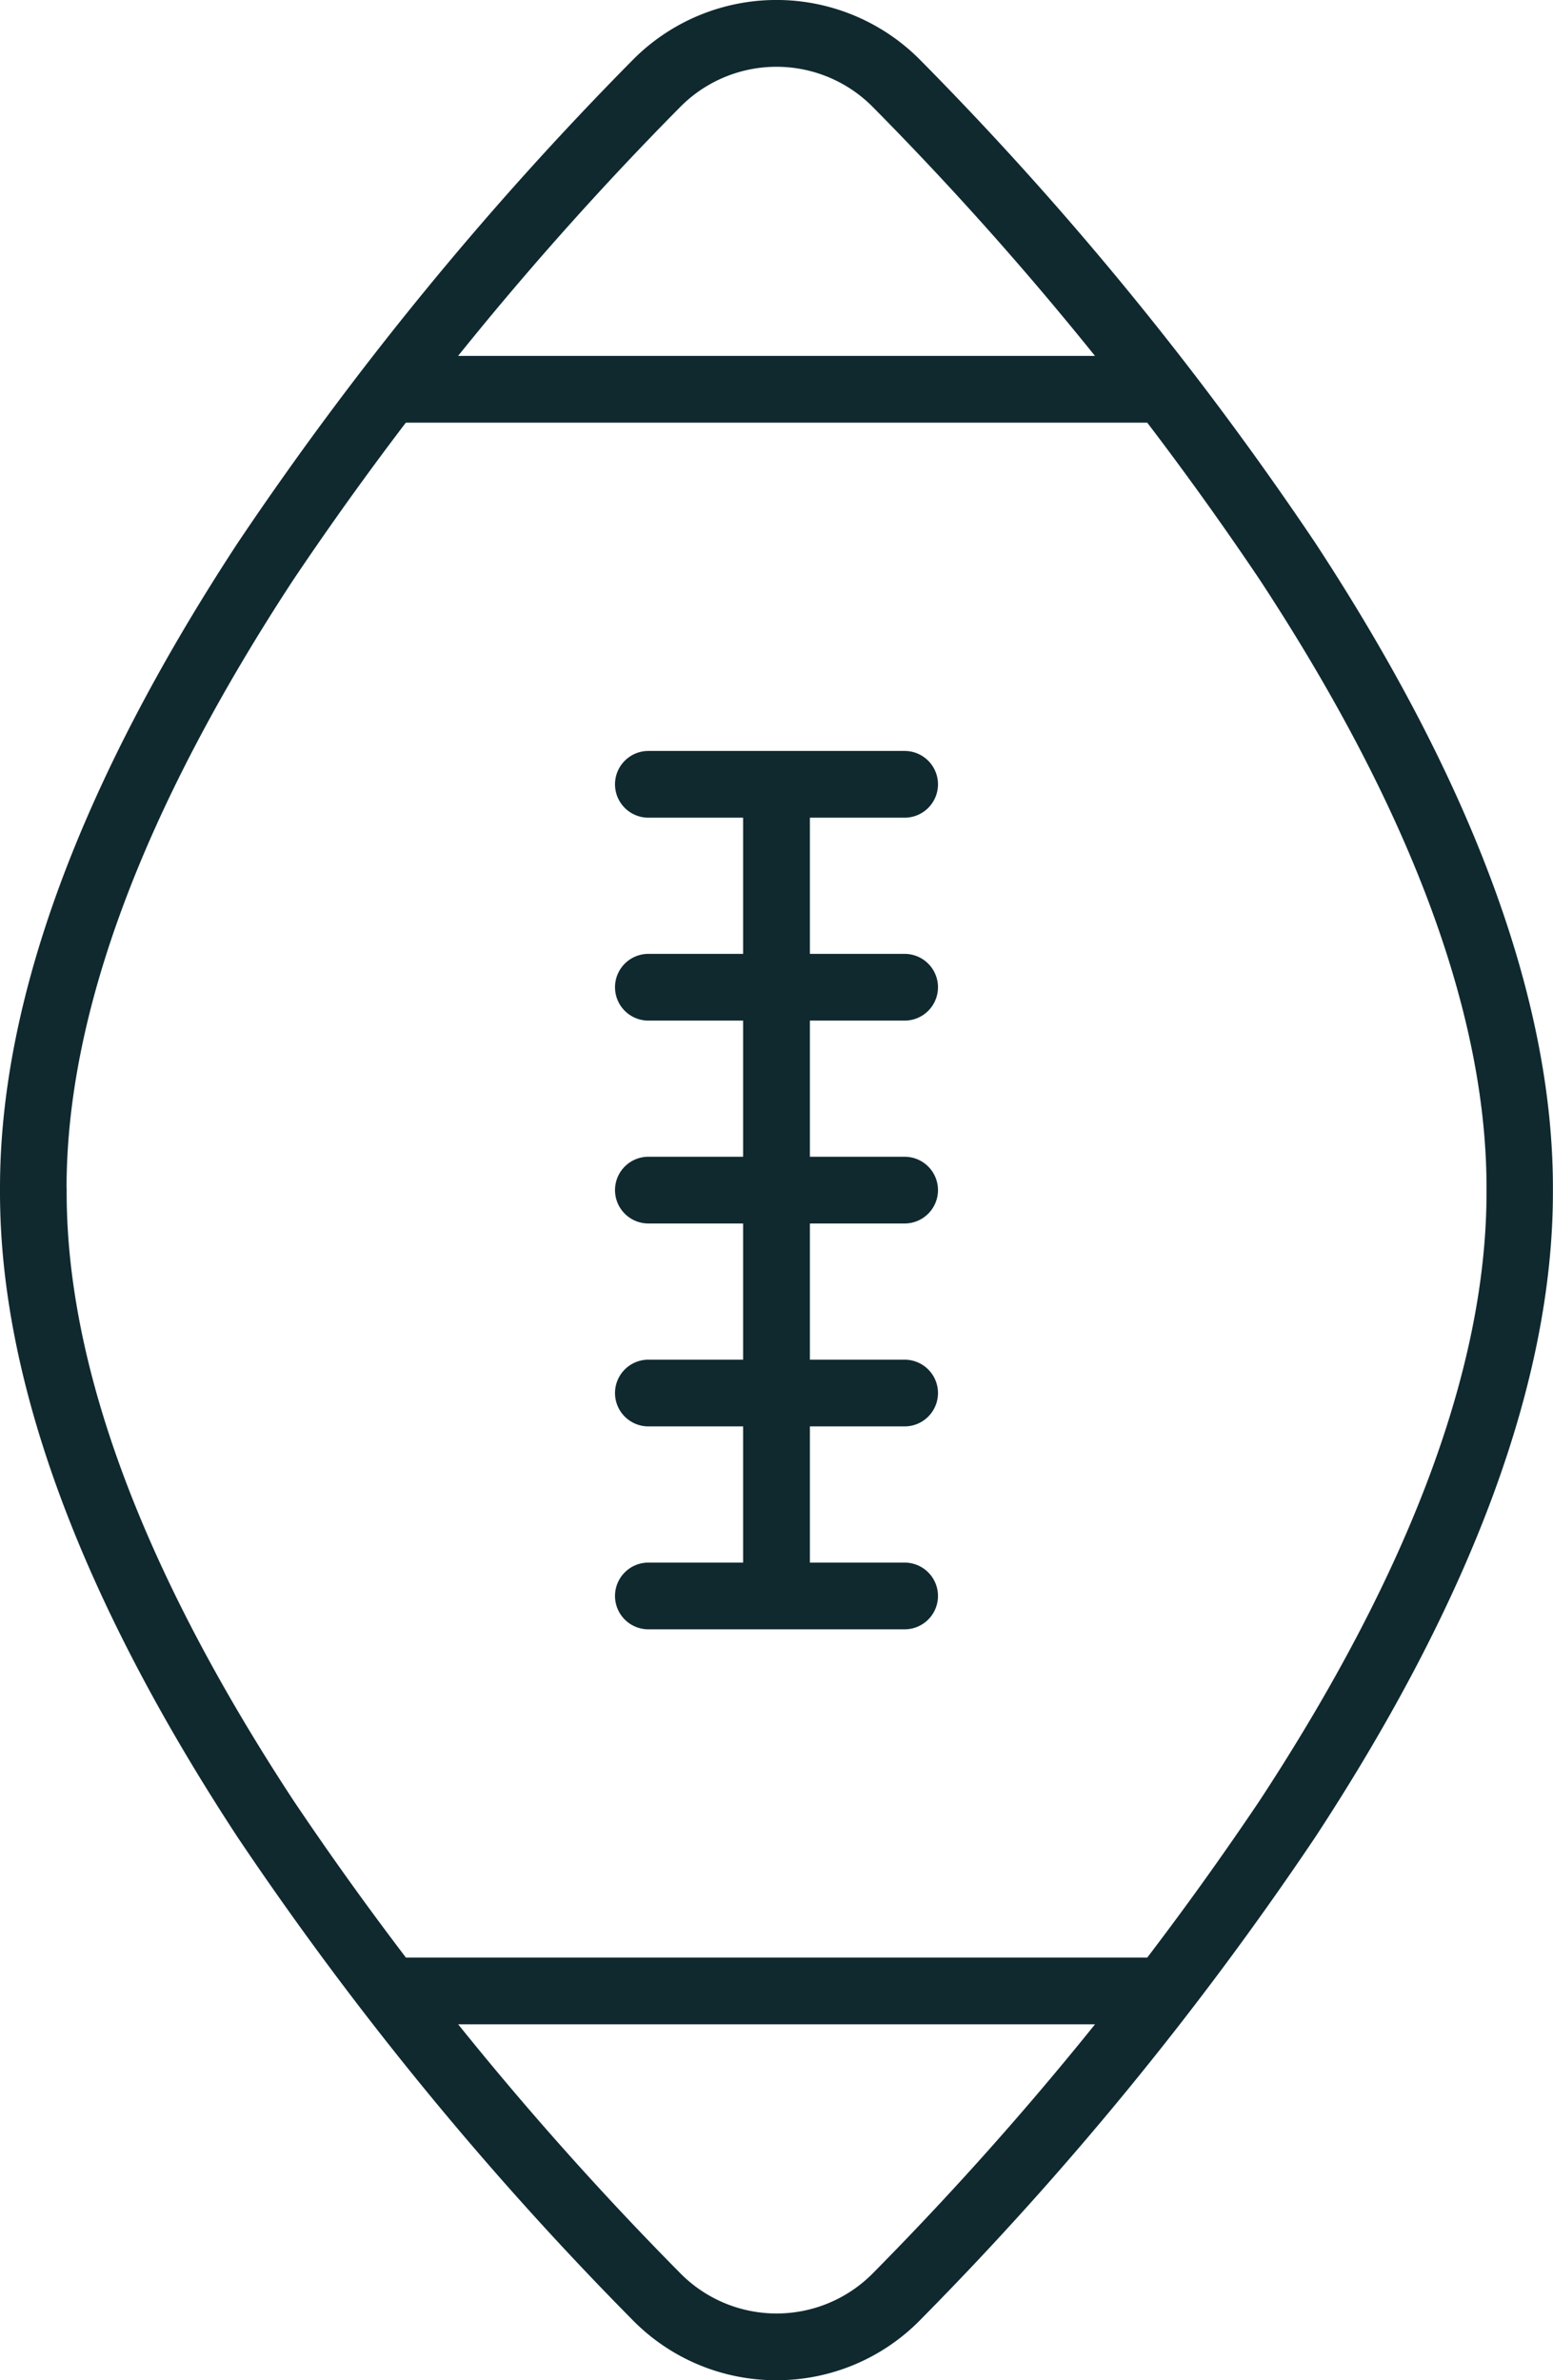 <svg xmlns="http://www.w3.org/2000/svg" width="34.9" height="53.5" viewBox="0 0 34.9 53.5"><defs><style>.a{fill:#0f292f;}</style></defs><g transform="translate(-12.41 -3.932)"><path class="a" d="M29.86,57.432a4.515,4.515,0,0,1-3.251-1.371,74.539,74.539,0,0,1-8.858-10.832c-3.544-5.406-5.341-10.283-5.341-14.493q0-.027,0-.053t0-.053c0-4.211,1.8-9.087,5.341-14.493A74.581,74.581,0,0,1,26.609,5.3a4.543,4.543,0,0,1,6.5,0,74.582,74.582,0,0,1,8.858,10.833c3.544,5.407,5.341,10.283,5.341,14.493v.107c0,4.211-1.8,9.087-5.341,14.493a74.54,74.54,0,0,1-8.858,10.832A4.515,4.515,0,0,1,29.86,57.432ZM13.908,30.682q0,.027,0,.053c0,3.913,1.714,8.513,5.1,13.671a73.022,73.022,0,0,0,8.675,10.606,3.041,3.041,0,0,0,4.358,0,73.022,73.022,0,0,0,8.675-10.606c3.381-5.158,5.1-9.757,5.1-13.671v-.107c0-3.913-1.714-8.513-5.1-13.671A73.066,73.066,0,0,0,32.039,6.352a3.043,3.043,0,0,0-4.358,0,73.064,73.064,0,0,0-8.675,10.606c-3.381,5.158-5.1,9.758-5.1,13.671Q13.91,30.656,13.908,30.682Z"/><path class="a" d="M0,18.024H0a.75.75,0,0,1-.75-.75V0A.75.75,0,0,1,0-.75.75.75,0,0,1,.75,0V17.274A.75.75,0,0,1,0,18.024Z" transform="translate(29.86 22.045)"/><path class="a" d="M5.758.75H0A.75.75,0,0,1-.75,0,.75.75,0,0,1,0-.75H5.758a.75.75,0,0,1,.75.75A.75.75,0,0,1,5.758.75Z" transform="translate(26.981 21.561)"/><path class="a" d="M5.758.75H0A.75.75,0,0,1-.75,0,.75.75,0,0,1,0-.75H5.758a.75.75,0,0,1,.75.75A.75.75,0,0,1,5.758.75Z" transform="translate(26.981 26.122)"/><path class="a" d="M5.758.75H0A.75.75,0,0,1-.75,0,.75.75,0,0,1,0-.75H5.758a.75.75,0,0,1,.75.75A.75.75,0,0,1,5.758.75Z" transform="translate(26.981 30.682)"/><path class="a" d="M5.758.75H0A.75.75,0,0,1-.75,0,.75.75,0,0,1,0-.75H5.758a.75.75,0,0,1,.75.75A.75.75,0,0,1,5.758.75Z" transform="translate(26.981 35.243)"/><path class="a" d="M5.758.75H0A.75.75,0,0,1-.75,0,.75.75,0,0,1,0-.75H5.758a.75.75,0,0,1,.75.75A.75.75,0,0,1,5.758.75Z" transform="translate(26.981 39.804)"/><path class="a" d="M17,.75H0A.75.75,0,0,1-.75,0,.75.75,0,0,1,0-.75H17a.75.75,0,0,1,.75.75A.75.75,0,0,1,17,.75Z" transform="translate(21.36 12.682)"/><path class="a" d="M17,.75H0A.75.75,0,0,1-.75,0,.75.75,0,0,1,0-.75H17a.75.75,0,0,1,.75.75A.75.75,0,0,1,17,.75Z" transform="translate(21.36 48.682)"/></g></svg>